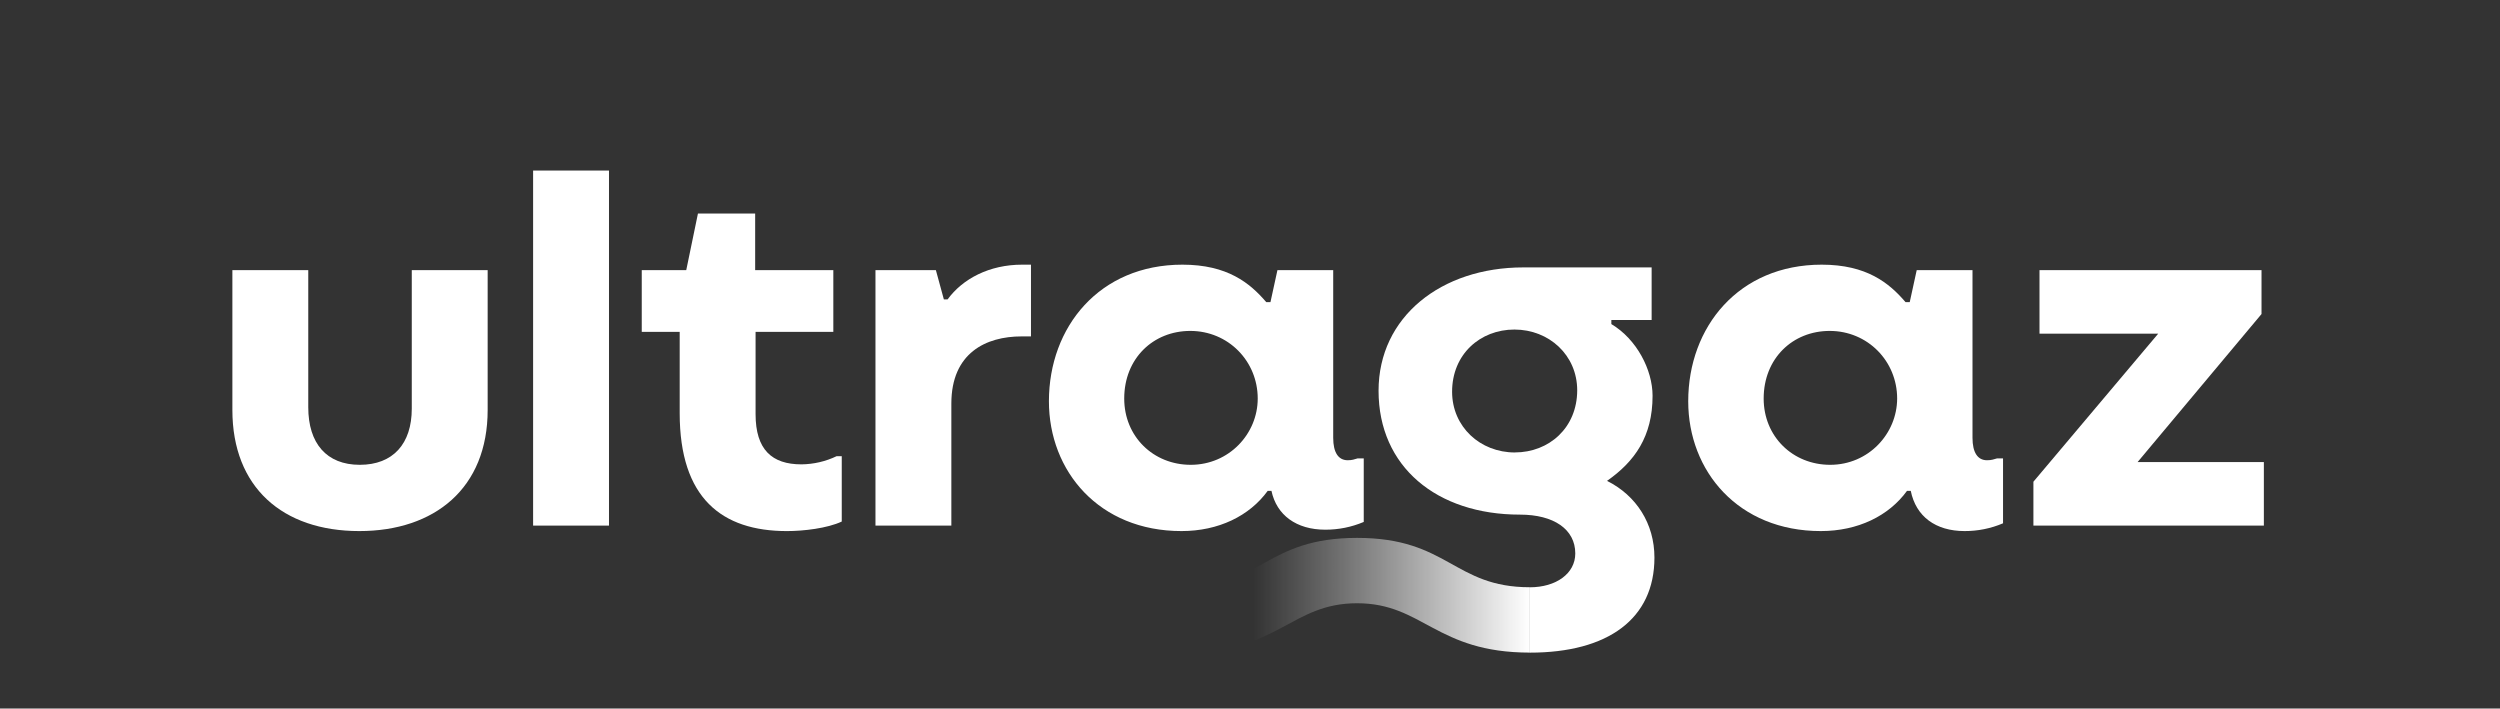 <svg width="187" height="53" viewBox="0 0 187 53" fill="none" xmlns="http://www.w3.org/2000/svg">
<rect x="0" y="0" width="187" height="53" fill="#333333" stroke="none"/>
<path d="M101.541 34.29C101.295 34.358 101.155 34.426 100.81 34.426C100.109 34.426 99.724 33.845 99.724 32.751V20.207H95.552L95.03 22.6H94.717C93.49 21.165 91.809 19.797 88.445 19.797C82.243 19.797 78.459 24.445 78.459 30.017C78.459 35.246 82.208 39.724 88.378 39.724C91.146 39.724 93.459 38.596 94.825 36.716H95.105C95.49 38.528 96.963 39.621 99.134 39.621C100.123 39.623 101.101 39.426 102.008 39.041V34.29H101.541ZM89.067 34.768C86.265 34.768 84.092 32.649 84.092 29.812C84.092 26.804 86.265 24.753 89.033 24.753C91.871 24.753 94.078 27.009 94.078 29.812C94.078 32.443 91.94 34.768 89.067 34.768Z" fill="white"/>
<path d="M159.892 34.563L169.162 23.489V20.207H152.555V24.959H161.433L152.099 36.033V39.315H169.337V34.563H159.892Z" fill="white"/>
<path d="M148.628 34.426C147.928 34.426 147.543 33.845 147.543 32.751V20.207H143.37L142.848 22.6H142.535C141.309 21.165 139.627 19.797 136.264 19.797C130.062 19.797 126.279 24.445 126.279 30.017C126.279 35.246 130.027 39.724 136.197 39.724C138.965 39.724 141.278 38.596 142.645 36.716H142.925C143.311 38.63 144.782 39.724 146.954 39.724C147.942 39.727 148.921 39.529 149.827 39.143V34.29H149.372C149.119 34.358 148.979 34.426 148.628 34.426ZM136.897 34.768C134.094 34.768 131.922 32.649 131.922 29.812C131.922 26.804 134.094 24.753 136.861 24.753C139.699 24.753 141.907 27.009 141.907 29.812C141.901 32.443 139.764 34.768 136.897 34.768Z" fill="white"/>
<path d="M120.206 35.969C122.271 34.523 123.612 32.655 123.612 29.607C123.612 27.658 122.421 25.368 120.529 24.241V23.935H123.542V20.002H113.942C107.81 20.002 103.116 23.694 103.116 29.231C103.116 34.905 107.46 38.494 113.696 38.494C116.219 38.494 117.831 39.588 117.831 41.399C117.831 42.903 116.394 43.929 114.433 43.929V48.818C120.279 48.818 123.752 46.289 123.752 41.708C123.752 39.174 122.402 37.067 120.206 35.969ZM113.315 33.845C110.723 33.845 108.617 31.931 108.617 29.299C108.617 26.496 110.72 24.65 113.277 24.65C115.869 24.65 117.975 26.565 117.975 29.197C117.971 31.999 115.868 33.842 113.311 33.842L113.315 33.845Z" fill="white"/>
<path d="M65.485 39.313H71.161V30.188C71.161 26.394 73.754 25.163 76.416 25.163H77.117V19.797H76.452C73.999 19.797 72.002 20.857 70.88 22.395H70.601L70.004 20.207H65.485V39.313Z" fill="white"/>
<path d="M58.864 39.725C60.091 39.725 61.877 39.521 62.963 39.012V34.123H62.578C61.76 34.516 60.862 34.724 59.95 34.734C57.743 34.734 56.517 33.64 56.517 30.974V24.822H62.333V20.208H56.486V15.97H52.207L51.331 20.208H48.003V24.822H50.841V30.906C50.841 37.264 53.996 39.725 58.864 39.725Z" fill="white"/>
<path d="M45.552 12.757H39.877V39.315H45.552V12.757Z" fill="white"/>
<path d="M26.877 39.724C32.515 39.724 36.477 36.512 36.477 30.667V20.207H30.801V30.564C30.801 33.196 29.4 34.768 26.912 34.768C24.424 34.768 23.058 33.162 23.058 30.462V20.207H17.382V30.667C17.382 36.444 21.131 39.724 26.877 39.724Z" fill="white"/>
<path d="M88.578 48.815C95.62 48.815 96.566 45.123 101.507 45.123C106.448 45.123 107.394 48.815 114.436 48.815V43.926C108.725 43.926 108.339 40.234 101.507 40.234C94.674 40.234 94.289 43.926 88.578 43.926V48.815Z" fill="url(#paint0_linear_8356_1766)"/>
<defs>
<linearGradient id="paint0_linear_8356_1766" x1="88.578" y1="44.527" x2="114.436" y2="44.527" gradientUnits="userSpaceOnUse">
<stop offset="0.2" stop-color="white" stop-opacity="0"/>
<stop offset="0.46" stop-color="white" stop-opacity="0.31"/>
<stop offset="1" stop-color="white"/>
</linearGradient>
</defs>
</svg>
